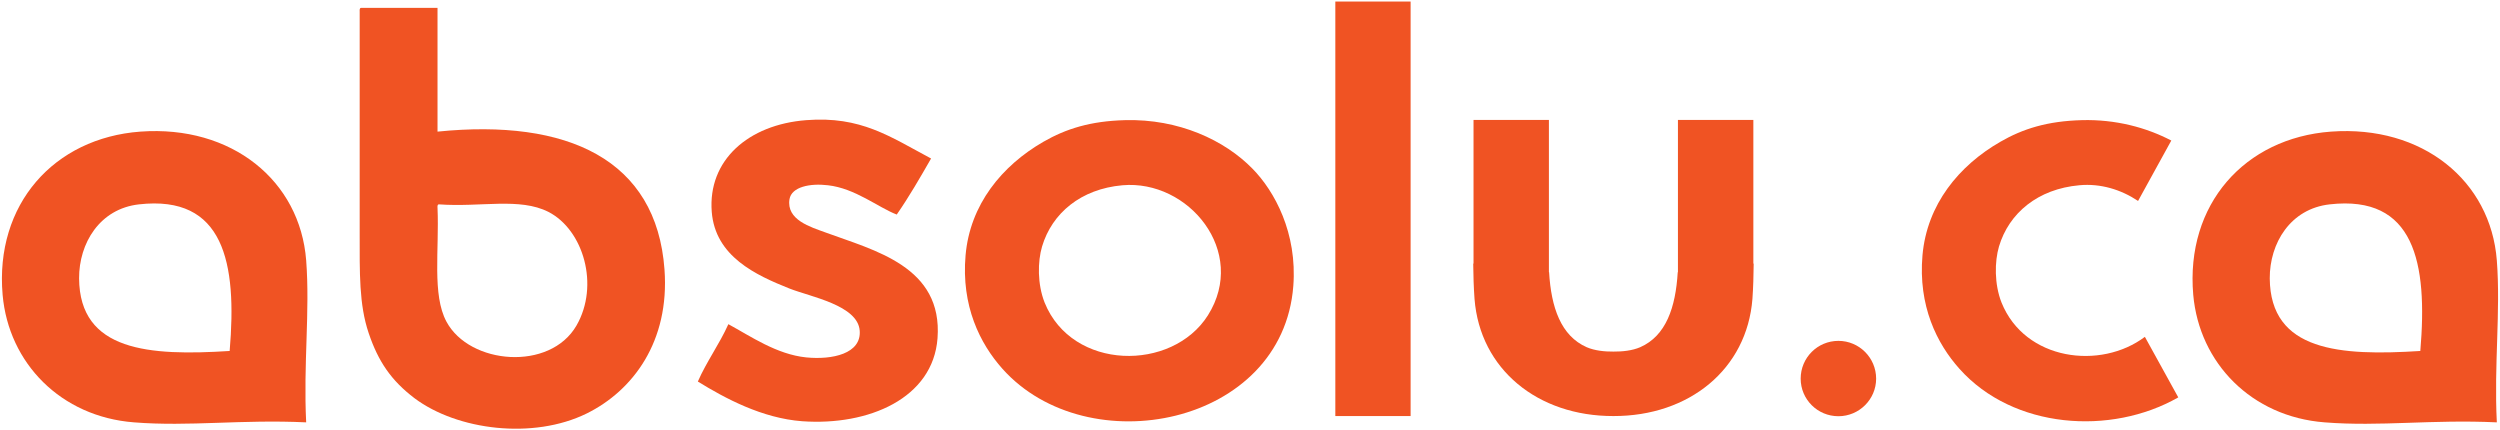 <?xml version="1.0" encoding="utf-8"?>
<!-- Generator: Adobe Illustrator 16.0.0, SVG Export Plug-In . SVG Version: 6.00 Build 0)  -->
<!DOCTYPE svg PUBLIC "-//W3C//DTD SVG 1.1//EN" "http://www.w3.org/Graphics/SVG/1.1/DTD/svg11.dtd">
<svg version="1.1" id="Layer_1" xmlns="http://www.w3.org/2000/svg" xmlns:xlink="http://www.w3.org/1999/xlink" x="0px" y="0px"
	 width="337px" height="58px" viewBox="0 0 337 58" enable-background="new 0 0 337 58" xml:space="preserve">
<g>
	<g>
		<path fill-rule="evenodd" clip-rule="evenodd" fill="#F05323" d="M151.637,16.197c7.234-0.203,13.451,2.699,17.201,6.547
			c2.984,3.032,6.049,8.67,5.5,15.809c-1.448,18.881-27.739,23.988-39.199,11.172c-3.061-3.422-5.572-8.51-4.981-15.303
			c0.591-6.854,4.911-12.094,10.483-15.305C143.717,17.346,147.01,16.322,151.637,16.197z M140.472,33.221
			c-0.604,2.033-0.64,5.08,0.341,7.563c3.713,9.209,17.183,9.354,22.013,1.723c5.41-8.582-2.613-18.324-11.526-17.533
			C145.705,25.472,141.816,28.729,140.472,33.221z"/>
		<path fill-rule="evenodd" clip-rule="evenodd" fill="#F05323" d="M125.509,21.367c-1.474,2.572-2.96,5.15-4.628,7.555
			c-2.514-0.965-5.592-3.535-9.278-3.949c-2.419-0.289-4.892,0.217-5.177,1.869c-0.458,2.808,2.858,3.76,4.825,4.484
			c6.614,2.441,15.851,4.582,15.128,14.273c-0.607,8.102-9.3,11.816-18.232,11.184c-5.413-0.396-10.428-3.102-14.077-5.352
			c1.198-2.73,2.887-5,4.115-7.732c3.015,1.637,6.497,4.068,10.488,4.479c3.529,0.35,7.448-0.5,7.217-3.596
			c-0.247-3.436-6.605-4.561-9.464-5.686c-4.546-1.814-10.004-4.322-10.481-10.329c-0.55-6.963,4.922-11.767,12.729-12.37
			C116.044,15.625,119.938,18.399,125.509,21.367z"/>
	</g>
	<g>
		<path fill-rule="evenodd" clip-rule="evenodd" fill="#F05323" d="M48.654,1.063c3.448,0,6.877,0,10.324,0
			c0,5.568,0,11.113,0,16.68c17.511-1.771,29.519,3.729,30.596,18.578c0.719,9.742-4.283,16.352-10.482,19.414
			C71.874,59.289,61.645,58,55.879,53.682c-3.144-2.383-4.891-4.953-6.18-8.777c-1.309-3.867-1.214-8.123-1.214-13.578
			c0-9.057,0-19.914,0-29.748C48.48,1.345,48.457,1.102,48.654,1.063z M58.979,28.063c0.24,5.619-0.75,11.674,1.204,15.299
			c3.118,5.799,13.949,6.719,17.528,0.518c3.123-5.418,0.939-12.881-3.773-15.312c-3.895-1.983-9.133-0.61-14.781-1.021
			C58.951,27.568,58.962,27.803,58.979,28.063z"/>
		<path fill-rule="evenodd" clip-rule="evenodd" fill="#F05323" d="M41.272,56.934c-8.756-0.416-15.726,0.594-23.204,0
			c-9.867-0.758-16.905-7.99-17.714-17.182C-0.711,27.547,7.28,18.6,18.921,17.742c12.335-0.898,21.524,6.62,22.352,17.361
			C41.799,42.002,40.884,49.055,41.272,56.934z M18.739,27.547c-5.299,0.592-8.097,5.238-8.077,9.977
			c0.063,9.844,9.48,10.477,20.296,9.787C31.983,35.361,30.175,26.254,18.739,27.547z"/>
	</g>
	<rect x="180.003" y="0.208" fill-rule="evenodd" clip-rule="evenodd" fill="#F05323" width="10.147" height="55.876"/>
	<path fill="#F05323" d="M236.352,35.537V16.166h-10.166v20.525h-0.027c-0.284,4.744-1.57,8.578-5.065,10.115
		c-1.069,0.461-2.401,0.6-3.605,0.588c-1.196,0.012-2.528-0.127-3.599-0.588c-3.489-1.537-4.793-5.371-5.073-10.115h-0.024V16.166
		h-10.162v19.371h-0.041c0.016,1.633,0.064,3.207,0.175,4.742c0.739,9.516,8.546,15.828,18.725,15.805
		c10.179,0.023,17.998-6.289,18.739-15.805c0.108-1.535,0.152-3.109,0.168-4.742H236.352z"/>
	<g>
		<path fill-rule="evenodd" clip-rule="evenodd" fill="#F05323" d="M336.572,56.934c-8.754-0.416-15.73,0.594-23.21,0
			c-9.862-0.758-16.89-7.99-17.712-17.182c-1.063-12.205,6.932-21.152,18.568-22.01c12.334-0.898,21.523,6.62,22.354,17.361
			C337.1,42.002,336.179,49.055,336.572,56.934z M314.046,27.547c-5.309,0.592-8.103,5.238-8.084,9.977
			c0.076,9.844,9.474,10.477,20.296,9.787C327.279,35.361,325.461,26.254,314.046,27.547z"/>
	</g>
	<g>
		<path fill="#F05323" d="M269.805,40.783c-0.98-2.482-0.938-5.529-0.34-7.563c1.344-4.492,5.229-7.749,10.835-8.248
			c2.863-0.268,5.64,0.592,7.911,2.116l4.48-8.143c-3.395-1.771-7.516-2.87-12.056-2.749c-4.634,0.125-7.923,1.148-10.993,2.92
			c-5.582,3.211-9.893,8.451-10.492,15.305c-0.588,6.793,1.923,11.881,4.992,15.303c7.237,8.102,20.402,9.037,29.49,3.844
			l-4.502-8.162C283.163,49.902,272.957,48.615,269.805,40.783z"/>
	</g>
	<path fill-rule="evenodd" clip-rule="evenodd" fill="#F05323" d="M252.903,51.041c0,2.797-2.292,5.066-5.083,5.066
		c-2.819,0-5.089-2.27-5.089-5.066c0-2.818,2.27-5.092,5.089-5.092C250.611,45.949,252.903,48.223,252.903,51.041z"/>
</g>
</svg>
